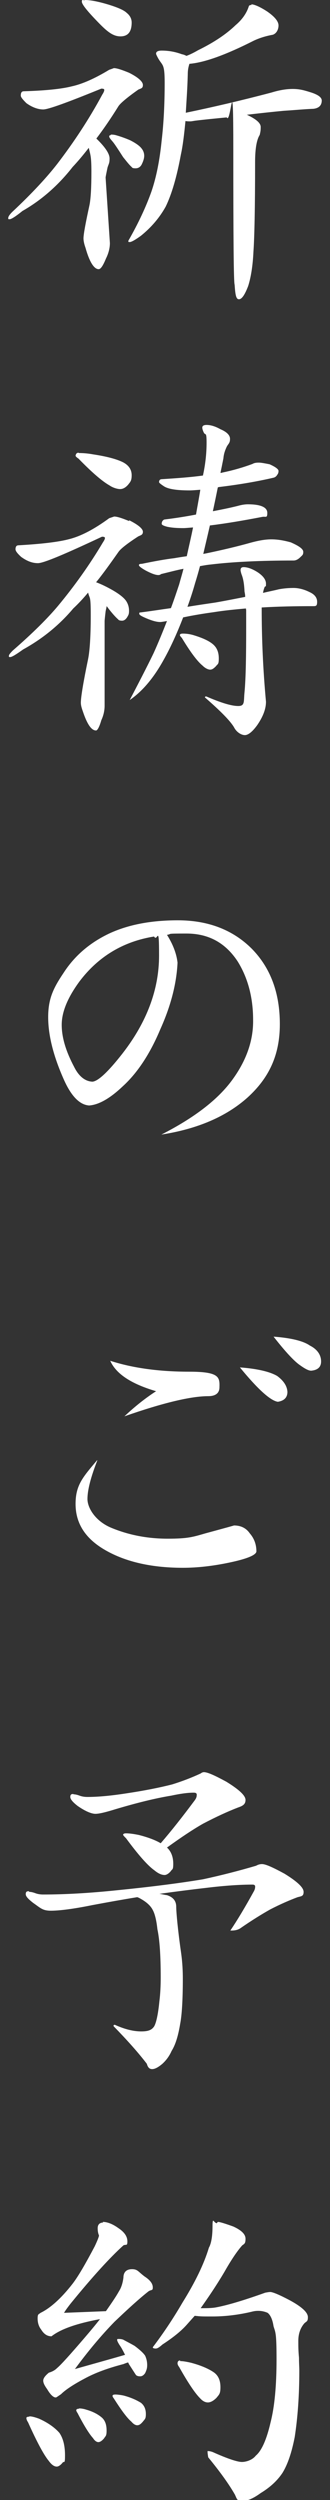 <?xml version="1.0" encoding="UTF-8"?>
<svg xmlns="http://www.w3.org/2000/svg" version="1.1" viewBox="0 0 100 756">
  <rect x="0" y="0" width="100" height="756" fill="#333333" stroke="none"/>
  <defs>
    <style>
      .cls-1 {
        fill: #fff;
      }
    </style>
  </defs>
  <!-- Generator: Adobe Illustrator 28.7.3, SVG Export Plug-In . SVG Version: 1.2.0 Build 164)  -->
  <g>
    <g id="_レイヤー_1" data-name="レイヤー_1">
      <g>
        <path class="cls-1" d="M34.5,20.6c.9,0,2.4.5,4.6,1.4,2.8,1.4,4.2,2.7,4.2,3.7s-.5,1-1.4,1.4c-3.4,2.4-5.4,4.1-6,5-2.3,3.7-4.5,6.9-6.7,9.8,2.7,2.6,4,4.6,4,6s-.2,1.5-.6,2.7c-.4,1.9-.6,2.9-.6,3.1l1.3,19.8c0,1.5-.4,3.1-1.2,4.7-.9,2.2-1.6,3.2-2.2,3.2-1.4,0-2.8-2.2-4-6.5-.4-1.1-.6-2.1-.6-2.8,0-1.2.6-4.5,1.8-10,.4-1.9.6-5.3.6-10.1s-.3-5.1-.8-7.3c-1.7,2.2-3.3,4.1-4.9,5.8-4.3,5.5-9.4,10-15.2,13.3-2.1,1.7-3.4,2.5-3.9,2.5s-.4-.1-.4-.4c0-.4.4-1,1.2-1.8,6.1-5.7,10.6-10.6,13.7-14.6,4.9-6.4,9.5-13.3,13.6-20.9.4-.6.6-1.1.6-1.4s-.3-.4-.9-.4c-10.3,4.2-16.1,6.3-17.6,6.3s-3.3-.6-5.1-1.9c-1.1-1.1-1.7-1.8-1.7-2.3,0-.9.3-1.3.9-1.3,6.6-.2,11.5-.7,14.6-1.5,3.2-.7,7-2.4,11.3-5,.9-.3,1.4-.5,1.4-.5ZM25.6,0c1.9,0,4.3.5,7.3,1.4,2.9.9,4.7,1.7,5.5,2.5,1,.8,1.5,1.8,1.5,2.9,0,2.8-1.1,4.2-3.4,4.2s-4.1-1.5-6.9-4.4c-3.2-3.3-4.8-5.3-4.8-6.1s.3-.4.9-.4ZM33.6,40.7c.4,0,.9,0,1.6.2,1.4.4,2.8.9,4.2,1.5,1.8.9,3,1.8,3.5,2.5.5.6.8,1.4.8,2.2s-.3,1.7-.8,2.7c-.4.7-1,1.1-1.8,1.1s-1-.1-1.2-.4c-.6-.5-1.4-1.5-2.6-3-1.6-2.5-2.6-4-3.1-4.6-.7-.8-1.1-1.3-1.1-1.6s.1-.4.4-.4ZM76.1,1.3c.9,0,2.6.7,4.9,2.2,2.3,1.6,3.4,3,3.4,4.2s-.6,2.4-1.7,2.8c-2.2.4-4.1,1-5.8,1.8-8.3,4.2-14.8,6.6-19.5,7-.4,1.2-.5,2.2-.5,3.1-.1,4.3-.4,8.2-.6,11.7,8.2-1.7,16.8-3.7,25.9-6.1,2.3-.7,4.4-1.1,6.5-1.1s3.5.4,5.7,1.1c2.1.7,3.1,1.5,3.1,2.4,0,1.4-.8,2.3-2.5,2.5-2.7.1-5.7.4-9,.6-3.2.3-6.9.7-11.2,1.2,2.8,1.3,4.2,2.5,4.2,3.7s-.1,1.5-.3,2.4c-.9,1.4-1.4,4.1-1.4,8.2,0,13.9-.2,22.9-.5,27.1-.2,4.4-.8,7.9-1.6,10.4-1,2.6-1.9,4-2.8,4s-1.1-1.5-1.3-4.4c-.3-.8-.4-14.4-.4-41s-.7-7.1-2-9.6c-3.1.3-6.3.6-9.6,1-.6.1-1.1.2-1.4.2-.5,0-1,0-1.5-.1-.4,4.1-.8,7.5-1.4,10.2-1.2,6.5-2.7,11.8-4.6,15.7-1.9,3.4-4.4,6.3-7.5,8.8-1.8,1.3-2.9,1.9-3.4,1.9s-.4-.1-.4-.4c3.1-5.4,5.4-10.4,7-14.9,1.5-4.4,2.5-9.5,3.1-15.5.6-5.1.9-10.9.9-17.4s-.8-4.8-2.4-8.2c-.1-.2-.2-.4-.2-.6,0-.6.6-.9,1.7-.9,2.2,0,4.2.4,6.1,1.1.6.1,1,.3,1.4.5,1.1-.4,2.3-1,3.5-1.7,4.7-2.3,8.5-4.8,11.4-7.6,1.9-1.6,3.3-3.5,4-5.7.1-.3.4-.4.9-.4Z"/>
        <path class="cls-1" d="M39.1,157.3c2.8,1.4,4.2,2.6,4.2,3.5s-.5,1-1.4,1.4c-3.4,2.2-5.4,3.8-6,4.7-2.4,3.4-4.6,6.5-6.8,9.2h.1c1.6.6,3.2,1.4,4.8,2.3,2.1,1.2,3.5,2.3,4.2,3.3.6.9.9,1.9.9,3s-.2,1.3-.6,2c-.4.6-.9,1-1.5,1s-1-.1-1.2-.4c-.7-.6-1.8-1.8-3.1-3.5-.1-.2-.3-.4-.4-.5,0,.4-.2,1-.3,1.6-.2,1.7-.3,2.7-.3,2.9v25.6c0,1.4-.3,2.9-1,4.4-.6,2.1-1.2,3.1-1.6,3.1-1.4,0-2.7-1.9-4-5.8-.4-1.1-.6-1.9-.6-2.6,0-1.6.7-6,2.2-13.2.5-2.5.8-6.9.8-13.2s-.3-4.8-.8-6.9c-1.5,1.8-3,3.4-4.5,4.8-4.3,5.1-9.4,9.2-15.2,12.4-2.1,1.5-3.4,2.3-3.9,2.3s-.4-.1-.4-.4c0-.3.4-.8,1.2-1.6,6.1-5.3,10.6-9.8,13.7-13.5,4.9-5.9,9.5-12.3,13.6-19.2.4-.6.6-1,.6-1.3s-.3-.4-.9-.4c-11.3,5.3-17.7,8-19.4,8s-3.3-.6-5.1-1.9c-1.2-1.1-1.7-1.8-1.7-2.3,0-.8.3-1.2.9-1.2,7-.4,12.2-1,15.5-1.9,3.5-.9,7.5-3,12-6.3l1.5-.5c.9,0,2.4.5,4.6,1.4ZM23.9,137c1.2,0,2.7.1,4.3.4,4,.6,7.1,1.4,9.1,2.4,1.7.9,2.6,2.2,2.6,3.9s-.4,2-1.1,2.9c-.8.9-1.6,1.3-2.4,1.3s-2.2-.4-3.2-1.1c-2.3-1.3-5.4-4-9.4-8.1-.6-.4-.9-.7-.9-.9.1-.6.4-.9.9-.9ZM78.5,139.9c.6,0,1.7.2,3.2.5,1.8.8,2.7,1.5,2.7,2s-.1.8-.4,1.2c-.3.5-.7.8-1.3.9-5.2,1.2-10.7,2.1-16.5,2.8,0,0-.1.1-.2.1-.5,2.5-1,4.9-1.5,7.2,2.6-.5,5.1-1,7.5-1.6,1.4-.4,2.4-.5,3.1-.5,3.9,0,5.9.9,5.9,2.6s-.5,1-1.5,1.2c-5.7,1.1-11,2-15.9,2.6-.7,3.1-1.4,6-2,8.6.2,0,.4-.1.6-.1,5.3-1.1,9.9-2.2,13.8-3.3,2.2-.6,4.3-1,6.2-1s3.7.3,5.9.9c2.5,1.1,3.8,2,3.8,2.9s-.3,1-.9,1.6c-.6.6-1.3,1-2,1-10.1,0-18.5.4-25.1,1.2-1.1.1-2.2.3-3.3.5-.5,1.9-1,3.6-1.5,5.2-.7,2.5-1.5,4.9-2.3,7.1,3-.5,5.8-.9,8.5-1.3,2.9-.5,5.9-1.1,9-1.7,0-.6-.1-1.1-.2-1.6-.1-2.3-.4-4-.9-5.2-.2-.6-.3-1.1-.3-1.3,0-.6.3-.9.9-.9,1.2,0,2.6.5,4.2,1.5,1.7,1.1,2.6,2.3,2.6,3.5s-.1.6-.4,1c-.2.5-.4,1.1-.5,1.8,1.6-.4,3.2-.7,4.8-1.1,1.6-.3,3.1-.4,4.5-.4s3.1.4,4.7,1.2c1.6.7,2.4,1.7,2.4,3s-.4,1.3-1.2,1.3c-5.5,0-10.6.1-15.6.4v.4c0,9,.4,18.4,1.3,28.1,0,2.2-.9,4.5-2.6,7-1.5,2.1-2.8,3.1-3.8,3.1s-2.5-.8-3.3-2.4c-1.2-2-4.2-5-8.8-9,0-.2.1-.3.4-.3,4.4,1.9,7.6,2.9,9.7,2.9s1.6-1.4,1.9-4.2c.4-4.3.5-11,.5-20.1s0-3.3-.1-5.2c-3.3.3-6.5.6-9.6,1.1-2.9.4-6.1.9-9.4,1.6-1.9,4.9-3.9,9.3-6,13-3,5.4-6.4,9.4-10.2,12,3.9-7.4,6.3-12.2,7.3-14.3,1.4-3.1,2.7-6.3,4-9.6-1.1.2-1.8.3-2,.3-1.2,0-2.5-.4-4.2-1.1-1.4-.6-2.2-1-2.2-1.4s.1-.4.4-.4c3.2-.4,6.3-.9,9.2-1.3.9-2.4,1.7-4.8,2.5-7.2.4-1.5.9-3.1,1.3-4.7-2.1.4-4.3,1-6.8,1.6-.2.2-.5.3-.8.3-.9,0-2.2-.5-3.9-1.4-1.4-.8-2-1.3-2-1.6s.3-.4.9-.4c3.9-.8,7.2-1.4,9.8-1.7,1.1-.2,2.4-.4,3.8-.6.6-2.8,1.3-5.7,1.9-8.7-1.4.1-2.3.2-2.9.2-1.9,0-3.5-.1-4.9-.4-1.2-.3-1.7-.6-1.7-.9,0-.6.3-1.1.8-1.3,3.3-.4,6.5-.9,9.6-1.5.4-2.4.9-4.9,1.3-7.5-1.3.1-2.4.2-3.2.2-4,0-6.6-.4-7.9-1.3-.9-.6-1.4-1-1.4-1.2,0-.6.3-.9.9-.9,4.7-.3,8.9-.6,12.4-1.1.7-3.2,1.1-6.5,1.1-9.9s-.3-2.2-.8-3c-.4-.8-.5-1.3-.5-1.6,0-.5.4-.8,1.3-.8,1.2,0,2.6.4,4.2,1.3,1.9.8,2.9,1.8,2.9,2.9s-.3,1.3-.9,2.2c-.6,1.2-1,2.4-1.1,3.7-.3,1.5-.6,3-.9,4.4.2,0,.4,0,.6-.1,3.4-.7,6.4-1.6,9.1-2.6.5-.3,1.1-.4,1.8-.4ZM55.4,191.6c.9,0,1.9.1,3,.4,2.7.8,4.8,1.7,6.1,2.8,1.2,1,1.8,2.4,1.8,4.3s-.3,1.6-.9,2.4c-.6.6-1.1,1-1.7,1s-1.5-.4-2.3-1.2c-1.6-1.3-3.7-4.1-6.3-8.4-.4-.4-.6-.7-.6-.9.1-.3.4-.4.9-.4Z"/>
        <path class="cls-1" d="M53.9,278.3c9.2,0,16.7,2.9,22.4,8.6,5.7,5.8,8.5,13.4,8.5,22.8s-3.3,16.3-9.8,22.2c-6.5,5.8-15.2,9.5-26.1,11.2,10-5.1,17.2-10.6,21.6-16.7,4.2-5.8,6.3-11.8,6.2-18,0-7-1.7-12.9-4.7-17.7-3.7-5.6-8.8-8.4-15.5-8.4s-4.1.1-5.9.4c1.9,3,2.9,5.8,3.2,8.4-.3,6.3-2,13-5.2,20.1-3.1,7.4-6.9,13.2-11.4,17.3-3.9,3.7-7.3,5.6-10.2,5.8-2.8-.2-5.3-2.7-7.5-7.5-3.3-7.3-4.9-13.7-4.9-19.2s1.5-8.7,4.6-13.3c3.4-5.3,8.1-9.3,14.1-12.1,5.7-2.6,12.5-3.9,20.6-3.9ZM28,327.1c1.7-.1,4.8-3,9.1-8.5,7.4-9.5,11.1-19.4,11.1-29.6s-.5-3.9-1.5-5.8c-9.4,1.5-17,6.1-22.7,13.7-3.5,4.8-5.3,9.1-5.3,13s1.3,8.1,3.8,12.8c1.4,2.8,3.3,4.3,5.5,4.4Z"/>
        <path class="cls-1" d="M29.5,441.6c-2,5.1-3,9-3,11.7s2.4,6.7,7.2,8.7c5.3,2.2,11,3.3,17.1,3.3s7.6-.5,11.4-1.6c5.9-1.6,8.8-2.4,8.7-2.4,2.1,0,3.7.8,4.8,2.4,1.3,1.5,2,3.3,2,5.5-.2,1.1-2.9,2.2-8.1,3.3-5.2,1.1-9.9,1.6-14.2,1.6-10,0-18-2-24.1-5.7-5.6-3.4-8.4-7.9-8.4-13.6s2.2-8.1,6.5-13.2ZM33.4,411.5c6.8,2.2,14.8,3.3,23.9,3.3s9.3,1.6,9.2,4.7c0,1.8-1.2,2.7-3.4,2.7-5.2,0-13.7,2-25.4,6.1,3.3-3.1,6.5-5.6,9.6-7.6-7.5-2.2-12.1-5.2-13.9-9.2ZM72.7,413.5c5.3.4,9.1,1.3,11.3,2.6,1.9,1.4,3,3,3.1,4.8,0,1.7-1,2.7-2.9,3-2.2-.3-6.1-3.8-11.5-10.4ZM82.9,404.2c5.3.4,9,1.3,11,2.7,2.2,1.1,3.4,2.8,3.4,4.8,0,1.6-.9,2.6-3,2.8-.8,0-1.9-.6-3.3-1.6-1.8-1.2-4.5-4.1-8.1-8.7Z"/>
        <path class="cls-1" d="M8.9,572.1c.4,0,1,.1,1.8.4s1.6.4,2.4.4c6.4,0,13.9-.4,22.5-1.3,10-1,18.7-2.1,25.9-3.3,5.6-1.2,11-2.6,16.1-4.1.7-.4,1.3-.5,1.8-.5,1.1,0,3.3,1,6.8,2.9,3.9,2.4,5.8,4.2,5.8,5.5s-.6,1.3-1.8,1.6c-2.4.9-5.2,2.1-8.3,3.7-2.5,1.4-5.6,3.3-9.2,5.8-.7.4-1.5.6-2.5.6h-.4c2.1-3.1,4.5-7.1,7.2-12,.2-.4.3-.8.3-1,.1-.6-.1-.9-.8-.9-3.7,0-8.4.3-14.1,1-4.4.5-9.1,1.1-14.1,1.8.8.1,1.5.3,2.3.4,1.9.6,2.8,1.8,2.8,3.5s.5,7.2,1.5,14.1c.4,2.9.5,5.5.5,7.7,0,6.5-.3,11-.8,13.6-.6,3.6-1.4,6.3-2.6,8.2-.7,1.6-1.7,2.9-2.8,3.9-1.3,1.1-2.3,1.6-3.1,1.6s-1.3-.5-1.6-1.6c-2.6-3.4-6-7.2-10.1-11.4,0-.3.1-.4.4-.4,3.1,1.4,5.7,2,8,2s3.2-.5,3.9-1.5c.6-1,1.2-3.5,1.6-7.6.3-2.4.4-4.8.4-7.2,0-6.5-.3-11.3-1-14.6-.3-2.8-.8-4.7-1.4-5.8-.7-1.4-2.1-2.6-4.2-3.7l-.5-.2c-4.3.7-8.8,1.5-13.6,2.4-5.9,1.2-10.1,1.7-12.6,1.7s-3.1-.8-5.4-2.4c-1.4-1.1-2.2-1.9-2.2-2.6s.3-.9.9-.9ZM22.3,542.6c.4,0,1,.1,1.8.4s1.6.4,2.4.4c3.4,0,7.4-.4,11.9-1.1,5.3-.8,9.9-1.7,13.8-2.7,2.9-.9,5.8-2,8.6-3.3.4-.3.7-.4,1-.4,1.1,0,3.3,1,6.8,2.9,3.9,2.4,5.8,4.2,5.8,5.5s-.8,1.8-2.3,2.3c-3.1,1.2-6.6,2.8-10.6,4.9-3,1.7-6.6,4.1-10.9,7.2,1.3,1.2,1.9,2.9,1.9,4.9s-.3,1.5-.8,2.3c-.6.7-1.3,1.1-1.8,1.1-1,0-2-.5-3.1-1.4-2.1-1.5-4.9-4.7-8.6-9.7-.6-.6-.9-.9-.9-1.1.1-.3.4-.4.9-.4,1.1,0,2.4.2,3.9.5,2.7.7,4.9,1.5,6.6,2.5,3.2-3.7,6.6-8,10.4-13.1.4-.6.5-1,.5-1.3.1-.6-.1-.9-.9-.9-1.8,0-4,.3-6.8.9-4.9.8-10.5,2.2-16.9,4.1-2.9.9-4.9,1.4-6.1,1.4s-3.1-.8-5.4-2.4c-1.4-1.1-2.2-2-2.2-2.7s.3-.9.9-.9Z"/>
        <path class="cls-1" d="M8.9,730.7c.8,0,1.8.3,2.9.7,2.7,1.2,4.8,2.7,6.2,4.3,1.1,1.6,1.7,3.8,1.7,6.8s-.3,1.5-.8,2.3c-.6.7-1.2,1.1-1.7,1.1-.8,0-1.6-.6-2.4-1.7-1.5-1.8-3.6-5.7-6.3-11.7-.4-.6-.5-1-.5-1.3,0-.3.4-.4.9-.4ZM31.1,671.9c1.4,0,3,.6,4.8,1.9,1.8,1.2,2.7,2.5,2.7,4s-.4.8-1.2,1.2c-4,3.6-9.4,9.5-16,17.6-.7.9-1.4,1.8-2,2.8l12.7-.5c1.6-2.3,3-4.3,4-6.1.7-1.1,1.1-2.5,1.3-4,0-1.7.9-2.6,2.6-2.6s1.8.7,3.8,2.2c1.7,1.1,2.5,2.2,2.5,3.3s-.4.6-1.3,1.2c-2.8,2.2-6.2,5.3-10.3,9.2-4.1,4.2-8.1,9-12,14.3,5.3-1.5,10.4-2.9,15.2-4.3-.7-1.4-1.2-2.3-1.5-2.7-.6-.9-.9-1.5-.9-1.8s.1-.3.4-.3.8,0,1.4.2c1.1.6,2.3,1.2,3.5,1.9,1.6,1.2,2.7,2.2,3.2,3,.4.9.6,1.8.6,2.8s-.2,1.5-.6,2.4c-.4.6-.9,1-1.5,1s-1-.1-1.3-.4c-.4-.6-1.1-1.7-2.2-3.4,0-.1-.1-.3-.2-.4-.4.1-.9.3-1.4.5-4.6,1.2-8.5,2.6-11.8,4.4-3.4,1.8-5.8,3.4-7.1,4.7-.9.6-1.4,1-1.6,1-.7,0-1.6-.8-2.6-2.5-.8-1.1-1.2-1.9-1.2-2.6s.6-1.5,1.7-2.4c1-.3,1.8-.7,2.5-1.4,1.2-1,3.9-4,8.2-9,1.8-2.1,3.4-4,4.8-5.8-7,1.3-11.9,3-14.7,5.2-1.3,0-2.3-.7-3.1-2-.7-.9-1.1-2-1.1-3.4s.3-1.2.9-1.7c2.9-1.4,6.2-4.3,9.7-8.8,1.7-2.2,3.9-6,6.7-11.3.9-1.9,1.3-3,1.3-3.3-.3-.7-.4-1.4-.4-2.2,0-1.1.6-1.7,1.7-1.7ZM23.9,728.3c.6,0,1.4.1,2.3.4,2.1.6,3.7,1.5,4.8,2.5.9.9,1.3,2.1,1.3,3.8s-.3,1.6-.8,2.4c-.6.7-1.2,1.1-1.7,1.1s-1.1-.4-1.6-1.2c-1.1-1.2-2.7-3.7-4.7-7.6-.3-.4-.4-.7-.4-.9.1-.3.4-.4.9-.4ZM34.9,724.1c.6,0,1.5.1,2.5.3,2.3.6,4,1.4,5.3,2.2,1,.8,1.5,1.9,1.5,3.4s-.3,1.5-.9,2.3c-.6.7-1.1,1.1-1.7,1.1s-1.2-.4-1.8-1.1c-1.3-1.1-3-3.4-5.3-7-.3-.4-.4-.6-.4-.8,0-.3.4-.4.9-.4ZM66,671.9c.6,0,2.2.5,4.7,1.4,2.4,1.1,3.7,2.3,3.7,3.7s-.3,1.5-1,2c-1.6,1.8-3.4,4.5-5.5,8.2-2.5,4.2-4.9,7.7-7.1,10.8,1.6,0,3.1,0,4.4-.2,3.4-.6,8.5-2.1,15.2-4.5.6-.1,1.1-.2,1.5-.2.7,0,2.7.8,5.9,2.5,3.7,2,5.5,3.7,5.5,5.1s-.4,1.2-1.1,1.9c-1.2,1.4-1.8,3.2-1.8,5.2s0,2.9.2,5.2c0,1.7.1,2.9.1,3.8,0,7.7-.5,14.4-1.4,20.2-.9,4.6-2.1,8.2-3.7,10.8-1.6,2.4-3.8,4.4-6.6,6.1-2.2,1.6-4,2.4-5.6,2.4s-1.6-.6-2.2-1.9c-1.7-3-4.4-6.8-8.1-11.3-.1-.6-.2-1.2-.2-1.6v-.3c.7,0,1.4.2,2,.5,4.3,1.9,7.1,2.8,8.4,2.8s3.2-.6,4.2-1.9c1.8-1.5,3.3-4.9,4.5-10.1,1.2-4.7,1.8-11,1.8-19s-.3-8.1-.9-10c-.3-2-.9-3.4-1.8-4.1-.9-.4-1.9-.6-2.8-.6s-1.4.1-2.6.4c-4,.9-7.8,1.3-11.3,1.3s-3.4,0-5.4-.2c-.9,1-1.7,1.9-2.5,2.8-1.9,2.1-4.4,4-7.3,5.9-.9.8-1.5,1.2-2,1.2s-.9-.1-.9-.4c3.2-4.2,6.2-8.7,9-13.5,3.8-6.1,6.5-11.6,8-16.6.7-1.2,1.1-3.4,1.1-6.5s.4-.9,1.3-.9ZM54.6,714c.9,0,2,.2,3.3.5,3,.8,5.3,1.8,6.9,2.9,1.4,1,2,2.5,2,4.5s-.4,2.2-1.2,3.2c-.9.9-1.8,1.4-2.6,1.4s-1.6-.4-2.4-1.3c-1.5-1.5-3.6-4.6-6.3-9.4-.4-.5-.5-.9-.5-1.1,0-.6.3-.9.8-.9Z"/>
      </g>
    </g>
  </g>
</svg>